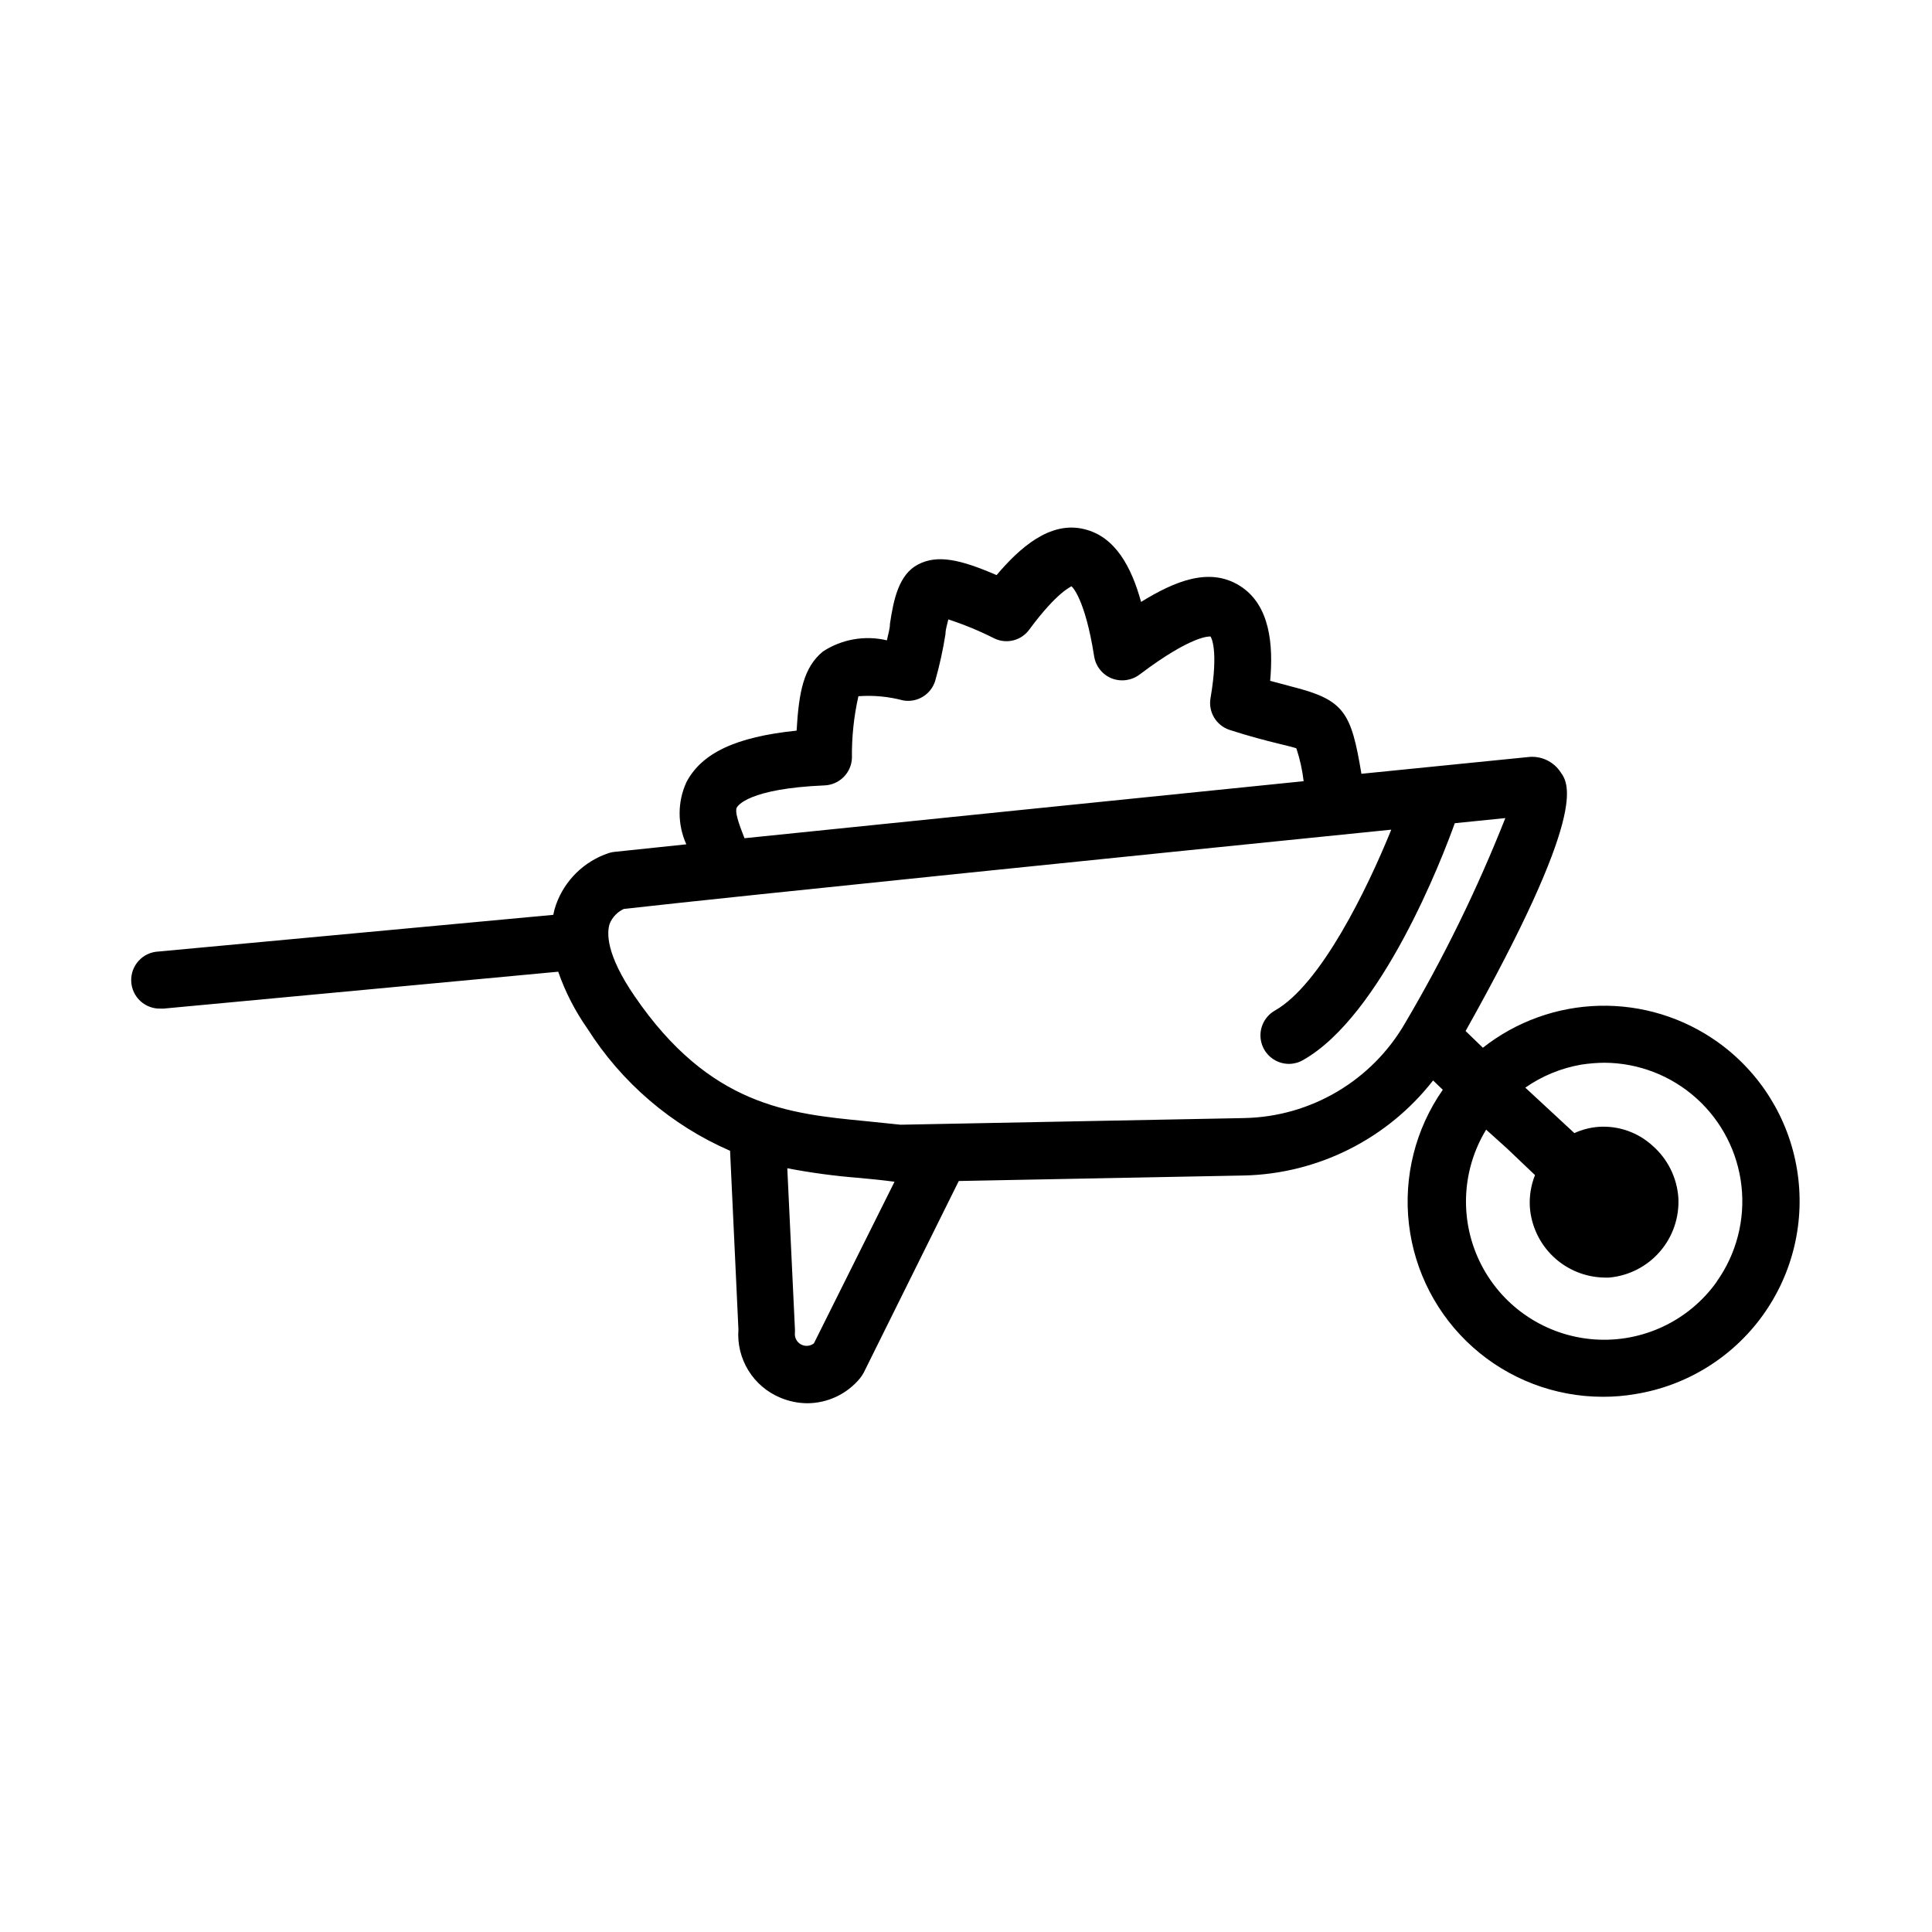 <?xml version="1.0" encoding="UTF-8"?>
<!-- Uploaded to: ICON Repo, www.iconrepo.com, Generator: ICON Repo Mixer Tools -->
<svg fill="#000000" width="800px" height="800px" version="1.1" viewBox="144 144 512 512" xmlns="http://www.w3.org/2000/svg">
 <path d="m599.2 420.15c-9.137-6.512-20.141-9.883-31.359-9.609-11.219 0.273-22.047 4.176-30.859 11.121l-4.586-4.434c32.445-57.836 27.406-65.496 25.191-68.57-1.871-2.871-5.211-4.434-8.613-4.031l-44.184 4.434c-2.719-16.324-4.484-19.598-18.539-23.125l-5.644-1.512c0.855-9.523 0-20.152-8.062-25.191s-17.23-1.211-26.148 4.281c-2.519-9.168-6.801-17.332-15.113-19.297-9.07-2.215-17.129 5.039-23.176 12.191-9.672-4.18-15.668-5.492-20.809-2.82-5.137 2.676-6.496 9.324-7.453 15.723 0 1.359-0.504 2.82-0.805 4.383h-0.004c-5.828-1.387-11.969-0.312-16.977 2.973-5.039 4.18-6.348 10.48-6.953 20.957-16.223 1.664-25.191 5.996-29.223 13.703v0.004c-2.371 5.215-2.371 11.203 0 16.422l-19.195 2.016c-0.461 0.055-0.918 0.152-1.359 0.301-6.492 2.152-11.641 7.168-13.953 13.605-0.328 0.902-0.582 1.828-0.758 2.769l-104.64 9.723c-4.176 0.195-7.398 3.738-7.203 7.91 0.191 4.176 3.734 7.402 7.91 7.207h0.703l104.54-9.773c1.875 5.371 4.488 10.457 7.762 15.113 9.078 14.316 22.238 25.582 37.785 32.344l2.215 47.359c-0.289 3.801 0.633 7.602 2.633 10.848 2 3.25 4.977 5.781 8.504 7.238 2.25 0.945 4.66 1.441 7.102 1.461 5.43-0.016 10.562-2.457 14.008-6.652 0.363-0.453 0.684-0.941 0.957-1.461l25.191-50.785 75.57-1.461v0.004c19.641-0.453 38.043-9.699 50.129-25.191l2.57 2.469c-7.25 10.383-10.441 23.062-8.969 35.641 1.473 12.578 7.504 24.18 16.957 32.605s21.668 13.094 34.332 13.117c2.887 0.016 5.766-0.219 8.613-0.703 13.609-2.172 25.789-9.68 33.848-20.855 8.059-11.18 11.332-25.109 9.09-38.707-2.238-13.598-9.805-25.742-21.023-33.742zm-259.96-62.121c0.25-0.453 3.023-5.039 23.328-5.894 3.902-0.18 7.023-3.301 7.203-7.203-0.074-5.523 0.5-11.035 1.715-16.426 3.981-0.293 7.981 0.082 11.84 1.109 3.742 0.676 7.398-1.555 8.512-5.191 1.16-4.07 2.066-8.211 2.723-12.391 0-1.258 0.504-2.719 0.754-3.879v-0.004c4.188 1.363 8.266 3.051 12.191 5.039 3.281 1.578 7.223 0.555 9.32-2.418 7.457-10.078 11.035-11.234 11.082-11.387 0.051-0.152 3.629 3.023 6.047 18.539l0.004 0.004c0.406 2.625 2.168 4.848 4.633 5.844 2.477 0.973 5.281 0.59 7.406-1.008 14.207-10.73 18.742-10.078 18.793-10.078 0.051 0 2.266 3.223 0 16.375-0.609 3.648 1.527 7.195 5.039 8.363 5.441 1.762 9.621 2.82 12.695 3.578 2.266 0.555 5.039 1.211 5.039 1.359 0.926 2.816 1.566 5.719 1.914 8.664-46.402 4.684-107.66 10.984-148.17 15.113-1.762-4.383-2.57-7.102-2.066-8.109zm20.457 141.97c-0.988 0.773-2.34 0.887-3.438 0.281-1.098-0.602-1.73-1.805-1.602-3.051 0.023-0.387 0.023-0.773 0-1.16l-2.016-42.473v0.004c6.328 1.211 12.719 2.07 19.145 2.566 3.176 0.301 6.297 0.605 9.27 1.008zm114.01-59.699-91.039 1.762-9.32-0.957c-20.152-1.965-41.211-3.93-61.164-33.102-7.609-11.082-7.406-16.828-6.602-19.246h0.004c0.715-1.711 2.043-3.094 3.727-3.879 31.285-3.527 141.72-14.762 203.39-21.008-6.348 15.668-18.691 41.109-30.883 47.961v0.004c-2.957 1.703-4.406 5.176-3.535 8.48 0.871 3.301 3.852 5.606 7.266 5.625 1.285 0.004 2.555-0.324 3.676-0.957 20.957-11.738 37.129-53.906 40.305-62.824l13.402-1.359v-0.004c-7.422 18.77-16.297 36.93-26.551 54.312-8.828 15.293-25.016 24.852-42.672 25.191zm125.25 43.379v-0.004c-7.41 10.402-19.707 16.191-32.445 15.281-12.738-0.914-24.082-8.395-29.938-19.746-5.852-11.352-5.371-24.93 1.27-35.84l5.594 5.039 7.356 7.004c-1.086 2.719-1.551 5.644-1.359 8.562 0.387 4.992 2.617 9.664 6.258 13.102 3.644 3.434 8.434 5.394 13.441 5.492h1.309c5.203-0.465 10.023-2.93 13.445-6.875 3.422-3.949 5.176-9.07 4.894-14.285-0.367-5.305-2.812-10.246-6.805-13.754-3.856-3.539-8.984-5.356-14.207-5.039-2.262 0.156-4.481 0.723-6.547 1.664l-7.559-7.004-5.441-5.039c4.43-3.094 9.488-5.176 14.812-6.098 2.035-0.312 4.09-0.484 6.148-0.504 9.008 0.043 17.688 3.398 24.387 9.422 6.699 6.027 10.949 14.305 11.941 23.258 0.992 8.957-1.34 17.965-6.555 25.312z"/>
</svg>